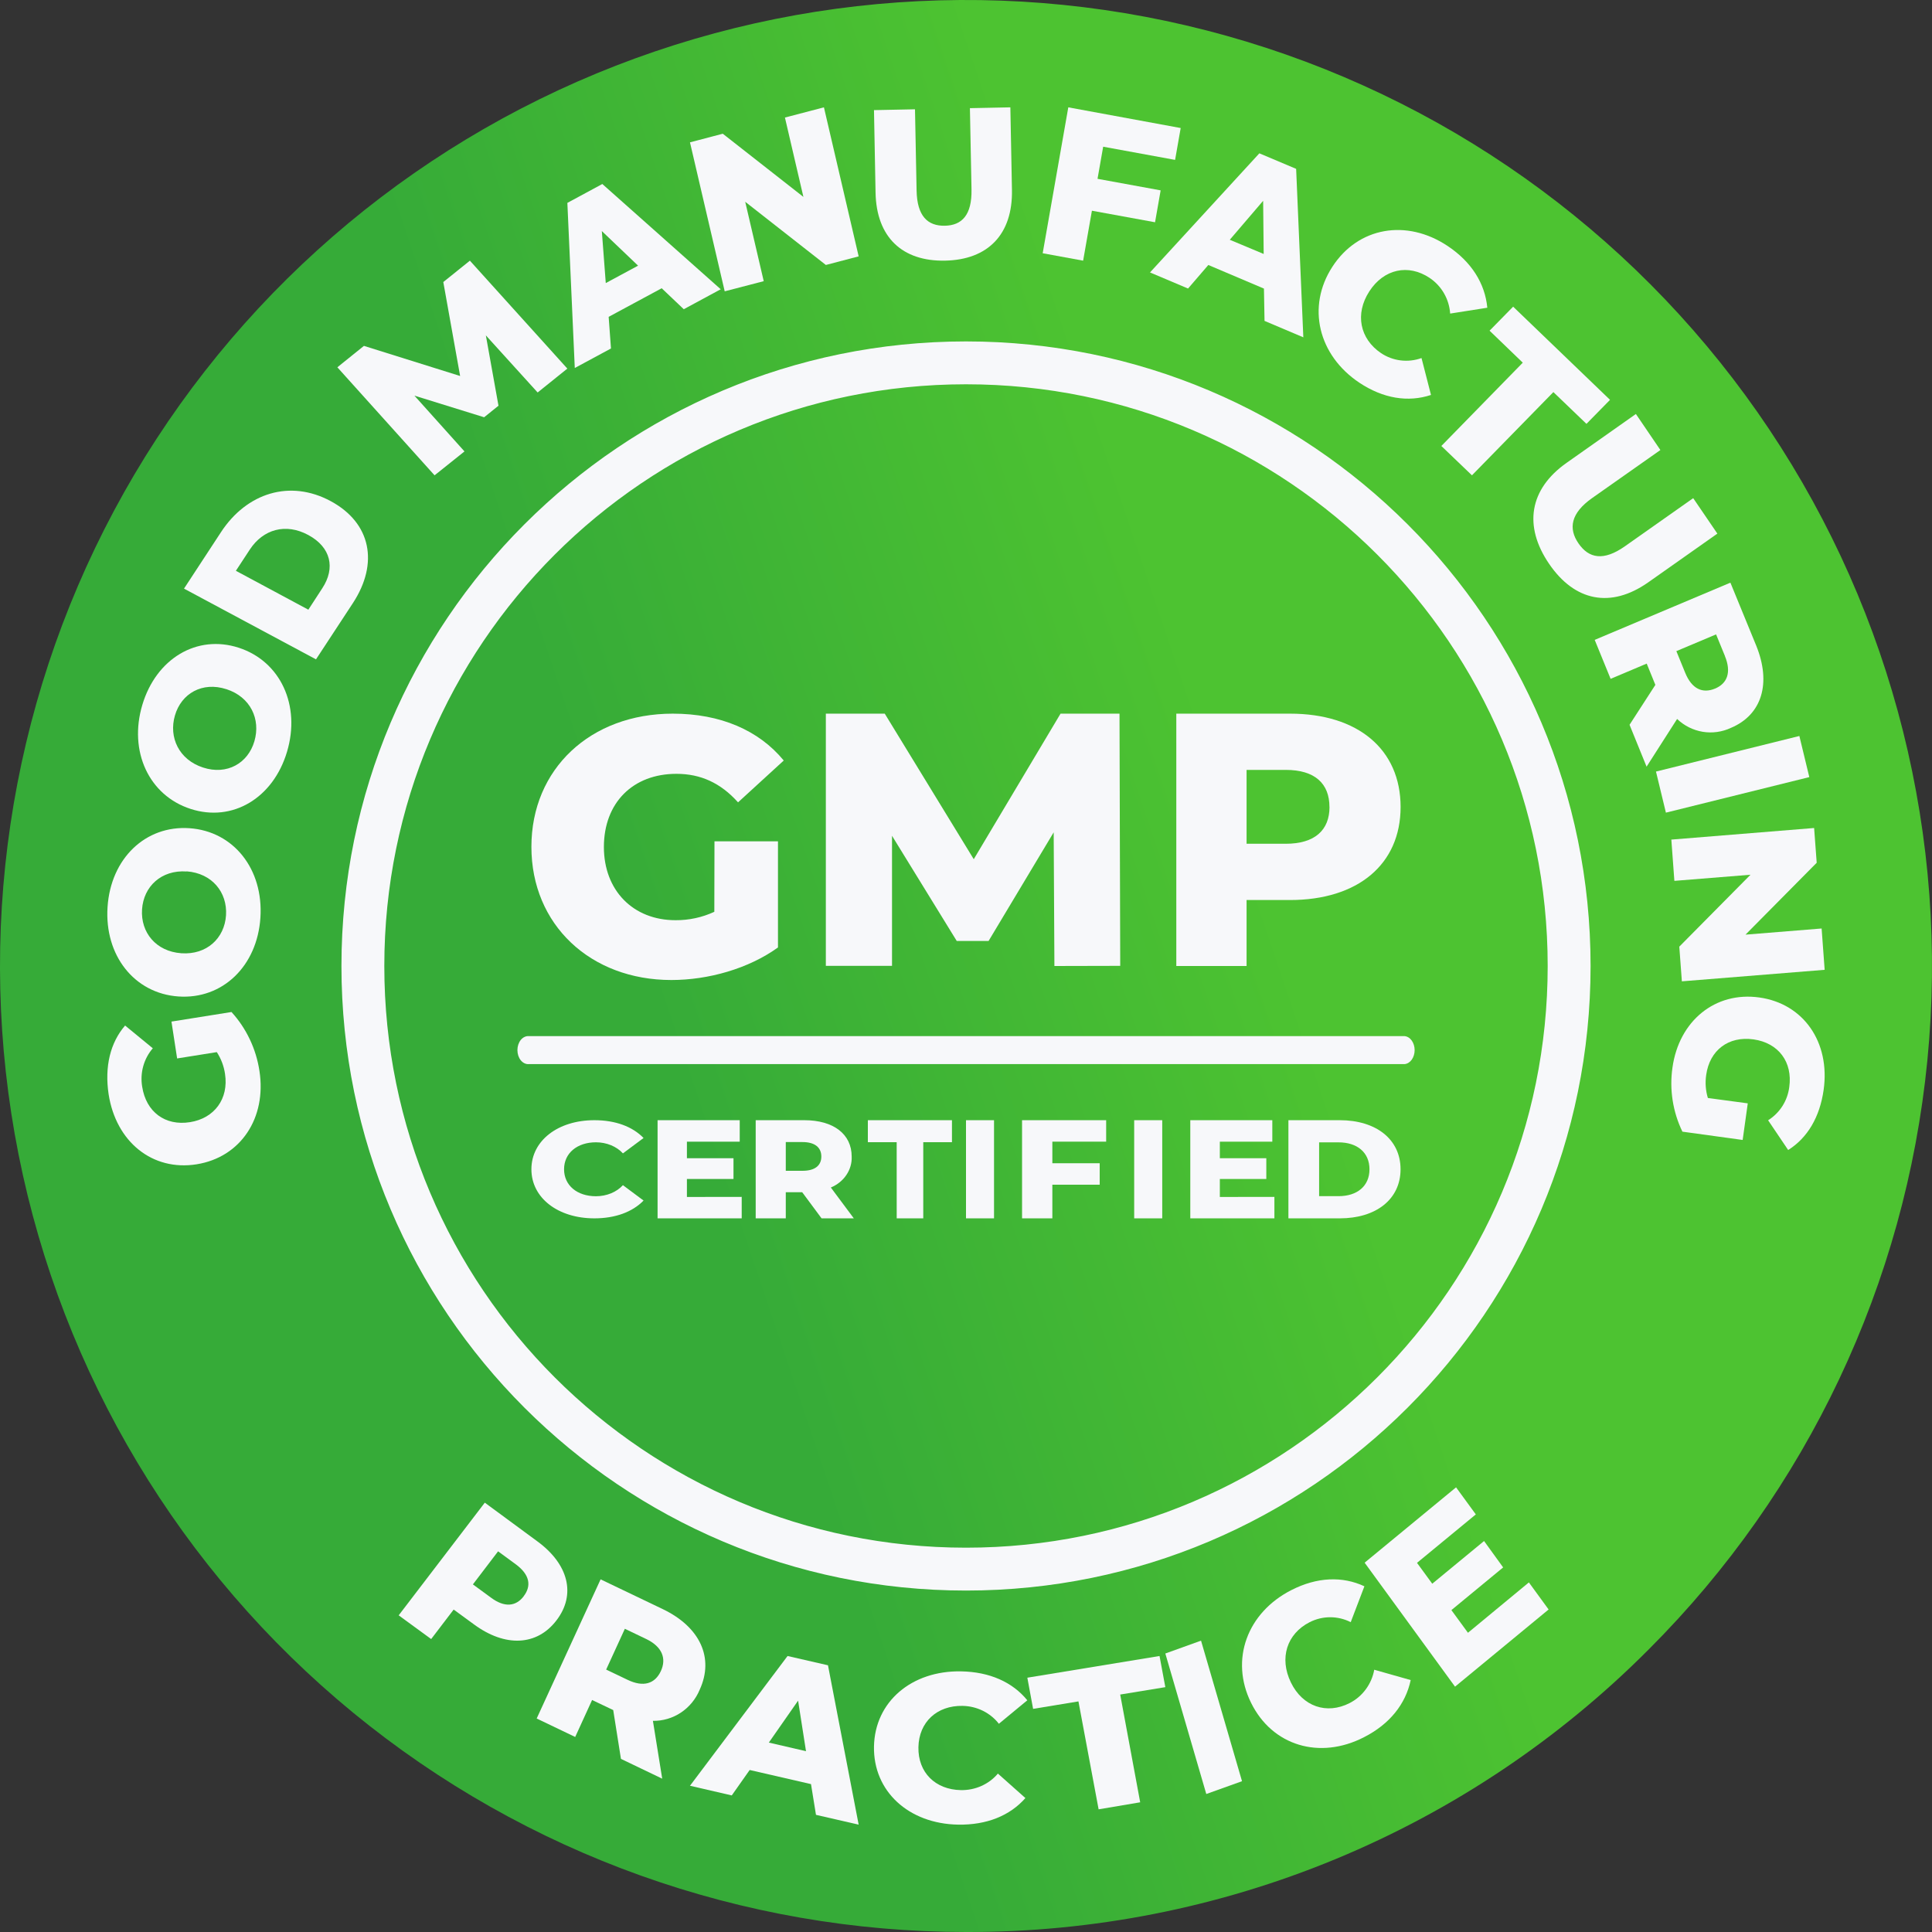 <svg xmlns="http://www.w3.org/2000/svg" width="75" height="75" viewBox="0 0 75 75" fill="none">
    <rect x="0" y="0" width="75" height="75" fill="#333333" stroke="none"/>
    <path d="M37.499 75C28.823 74.999 20.416 71.991 13.709 66.487C7.003 60.983 2.413 53.324 0.72 44.815C-0.972 36.306 0.339 27.473 4.428 19.822C8.518 12.171 15.134 6.174 23.15 2.854C31.165 -0.466 40.084 -0.904 48.386 1.615C56.688 4.133 63.86 9.453 68.68 16.666C73.5 23.88 75.67 32.542 74.819 41.176C73.969 49.81 70.151 57.882 64.017 64.016C60.542 67.51 56.41 70.279 51.858 72.165C47.306 74.05 42.425 75.014 37.499 75Z" fill="url(#paint0_linear_211_887)" />
    <path d="M6.876 41.089L6.656 39.658L8.986 39.286C9.565 39.921 9.943 40.719 10.072 41.575C10.353 43.399 9.344 44.925 7.632 45.198C5.92 45.471 4.503 44.331 4.216 42.476C4.057 41.404 4.279 40.481 4.856 39.811L5.932 40.694C5.758 40.895 5.632 41.134 5.56 41.391C5.489 41.649 5.475 41.919 5.519 42.183C5.669 43.159 6.405 43.718 7.378 43.562C8.326 43.411 8.884 42.653 8.735 41.687C8.691 41.385 8.582 41.097 8.416 40.843L6.876 41.089Z" fill="#F7F8FA" />
    <path d="M6.927 38.683C5.215 38.564 4.051 37.09 4.175 35.21C4.299 33.33 5.644 32.032 7.357 32.151C9.071 32.27 10.233 33.743 10.109 35.624C9.986 37.504 8.639 38.802 6.927 38.683ZM7.248 33.831C6.261 33.761 5.572 34.415 5.514 35.304C5.456 36.194 6.052 36.935 7.039 37.005C8.027 37.074 8.716 36.421 8.774 35.531C8.831 34.641 8.232 33.899 7.247 33.826L7.248 33.831Z" fill="#F7F8FA" />
    <path d="M7.399 31.402C5.779 30.878 4.987 29.164 5.525 27.363C6.064 25.562 7.647 24.619 9.268 25.145C10.889 25.672 11.68 27.383 11.142 29.184C10.604 30.985 9.024 31.929 7.399 31.402ZM8.787 26.754C7.853 26.451 7.04 26.92 6.791 27.774C6.542 28.628 6.95 29.491 7.88 29.795C8.811 30.1 9.627 29.63 9.876 28.774C10.126 27.918 9.724 27.057 8.79 26.754H8.787Z" fill="#F7F8FA" />
    <path d="M7.143 22.85L8.577 20.661C9.58 19.127 11.262 18.605 12.836 19.453C14.409 20.301 14.708 21.868 13.702 23.408L12.267 25.596L7.143 22.85ZM12.511 22.836C13.028 22.049 12.846 21.243 11.968 20.769C11.09 20.295 10.216 20.546 9.699 21.332L9.157 22.158L11.97 23.668L12.511 22.836Z" fill="#F7F8FA" />
    <path d="M20.871 15.236L18.861 13.02L19.351 15.75L18.794 16.198L16.088 15.359L18.031 17.524L16.87 18.452L13.096 14.258L14.128 13.427L17.862 14.596L17.209 10.949L18.241 10.119L22.024 14.309L20.871 15.236Z" fill="#F7F8FA" />
    <path d="M25.687 11.19L23.628 12.3L23.718 13.528L22.313 14.286L22.025 7.876L23.382 7.143L27.978 11.229L26.544 12.004L25.687 11.19ZM24.77 10.313L23.363 8.97L23.516 10.989L24.77 10.313Z" fill="#F7F8FA" />
    <path d="M31.985 4.167L33.333 9.952L32.06 10.286L28.929 7.833L29.648 10.915L28.133 11.309L26.785 5.526L28.058 5.191L31.188 7.644L30.471 4.563L31.985 4.167Z" fill="#F7F8FA" />
    <path d="M33.989 7.479L33.928 4.275L35.52 4.243L35.582 7.398C35.601 8.388 36.011 8.776 36.678 8.763C37.345 8.75 37.733 8.344 37.714 7.354L37.652 4.199L39.222 4.167L39.284 7.372C39.317 9.097 38.354 10.084 36.689 10.118C35.024 10.152 34.023 9.206 33.989 7.479Z" fill="#F7F8FA" />
    <path d="M42.825 5.695L42.606 6.942L45.056 7.39L44.839 8.628L42.388 8.18L42.047 10.119L40.477 9.831L41.471 4.167L45.834 4.97L45.617 6.207L42.825 5.695Z" fill="#F7F8FA" />
    <path d="M49.066 11.203L46.907 10.287L46.12 11.201L44.643 10.576L48.888 5.952L50.316 6.555L50.595 13.095L49.089 12.457L49.066 11.203ZM49.056 9.859L49.035 7.795L47.74 9.308L49.056 9.859Z" fill="#F7F8FA" />
    <path d="M51.72 10.36C52.722 8.808 54.605 8.488 56.197 9.549C57.123 10.165 57.649 11.004 57.737 11.946L56.295 12.173C56.276 11.896 56.195 11.626 56.056 11.386C55.918 11.146 55.726 10.941 55.497 10.788C54.672 10.237 53.721 10.438 53.156 11.312C52.59 12.187 52.788 13.153 53.613 13.709C53.842 13.862 54.103 13.958 54.376 13.991C54.648 14.024 54.925 13.993 55.183 13.899L55.551 15.332C54.662 15.626 53.695 15.472 52.769 14.856C51.175 13.791 50.716 11.911 51.72 10.36Z" fill="#F7F8FA" />
    <path d="M59.114 14.079L57.825 12.837L58.74 11.905L62.501 15.522L61.586 16.454L60.302 15.221L57.141 18.452L55.953 17.313L59.114 14.079Z" fill="#F7F8FA" />
    <path d="M60.813 17.969L63.505 16.071L64.456 17.47L61.803 19.337C60.974 19.924 60.878 20.518 61.278 21.096C61.677 21.675 62.244 21.793 63.077 21.208L65.73 19.339L66.668 20.715L63.975 22.613C62.526 23.625 61.128 23.345 60.133 21.884C59.139 20.423 59.364 18.991 60.813 17.969Z" fill="#F7F8FA" />
    <path d="M64.261 26.587L63.925 25.761L62.524 26.353L61.906 24.84L67.174 22.619L68.174 25.058C68.77 26.521 68.4 27.748 67.196 28.255C66.853 28.416 66.471 28.469 66.099 28.408C65.726 28.346 65.38 28.173 65.105 27.91L63.92 29.762L63.259 28.136L64.261 26.587ZM66.962 25.467L66.618 24.627L65.076 25.277L65.419 26.117C65.675 26.745 66.09 26.93 66.572 26.733C67.054 26.537 67.219 26.099 66.962 25.472V25.467Z" fill="#F7F8FA" />
    <path d="M69.851 28.571L70.237 30.167L64.67 31.547L64.285 29.952L69.851 28.571Z" fill="#F7F8FA" />
    <path d="M70.833 37.648L65.29 38.095L65.19 36.749L67.954 33.957L64.999 34.195L64.881 32.593L70.424 32.143L70.524 33.492L67.76 36.283L70.715 36.044L70.833 37.648Z" fill="#F7F8FA" />
    <path d="M67.848 42.832L67.65 44.253L65.311 43.931C64.937 43.159 64.802 42.292 64.925 41.442C65.178 39.633 66.579 38.481 68.298 38.722C70.018 38.964 71.051 40.461 70.794 42.304C70.645 43.367 70.164 44.176 69.416 44.643L68.638 43.489C68.861 43.349 69.05 43.161 69.193 42.938C69.335 42.715 69.426 42.463 69.459 42.2C69.595 41.234 69.048 40.488 68.073 40.349C67.097 40.211 66.367 40.772 66.234 41.73C66.19 42.029 66.212 42.334 66.299 42.624L67.848 42.832Z" fill="#F7F8FA" />
    <path d="M21.603 62.901C20.846 63.896 19.61 63.954 18.393 63.054L17.611 62.483L16.738 63.628L15.477 62.707L18.82 58.333L20.853 59.83C22.072 60.718 22.369 61.901 21.603 62.901ZM20.329 61.965C20.642 61.558 20.559 61.128 20.036 60.736L19.336 60.222L18.358 61.506L19.059 62.02C19.584 62.412 20.027 62.366 20.332 61.965H20.329Z" fill="#F7F8FA" />
    <path d="M23.805 66.384L22.985 65.994L22.329 67.429L20.834 66.712L23.315 61.31L25.731 62.467C27.174 63.159 27.73 64.357 27.163 65.592C27.013 65.956 26.759 66.265 26.436 66.481C26.112 66.697 25.733 66.809 25.346 66.803L25.707 69.048L24.105 68.279L23.805 66.384ZM25.089 63.628L24.257 63.229L23.531 64.813L24.362 65.21C24.98 65.508 25.425 65.362 25.653 64.874C25.881 64.387 25.707 63.925 25.089 63.628Z" fill="#F7F8FA" />
    <path d="M31.483 69.259L29.102 68.711L28.407 69.698L26.785 69.323L30.573 64.286L32.142 64.646L33.333 70.833L31.676 70.452L31.483 69.259ZM31.289 67.981L30.982 66.019L29.846 67.647L31.289 67.981Z" fill="#F7F8FA" />
    <path d="M33.928 67.797C33.962 66.057 35.392 64.848 37.307 64.882C38.418 64.901 39.307 65.3 39.88 66.005L38.776 66.917C38.613 66.706 38.401 66.534 38.157 66.413C37.912 66.292 37.642 66.227 37.366 66.222C36.375 66.204 35.672 66.847 35.653 67.827C35.634 68.808 36.31 69.474 37.301 69.492C37.577 69.497 37.85 69.442 38.099 69.33C38.348 69.219 38.567 69.055 38.738 68.85L39.806 69.8C39.206 70.484 38.301 70.852 37.19 70.832C35.275 70.797 33.895 69.539 33.928 67.797Z" fill="#F7F8FA" />
    <path d="M41.865 66.048L40.105 66.338L39.881 65.128L45.013 64.286L45.238 65.495L43.486 65.782L44.262 69.965L42.648 70.238L41.865 66.048Z" fill="#F7F8FA" />
    <path d="M45.238 64.189L46.624 63.69L48.215 69.146L46.828 69.643L45.238 64.189Z" fill="#F7F8FA" />
    <path d="M48.566 66.102C47.74 64.429 48.414 62.602 50.131 61.727C51.126 61.219 52.112 61.18 52.966 61.58L52.435 62.972C52.188 62.847 51.915 62.781 51.639 62.781C51.362 62.781 51.09 62.847 50.842 62.972C49.954 63.424 49.654 64.367 50.111 65.31C50.567 66.252 51.503 66.567 52.391 66.114C52.638 65.988 52.853 65.806 53.019 65.581C53.185 65.356 53.298 65.096 53.348 64.819L54.763 65.22C54.566 66.154 53.944 66.933 52.947 67.44C51.233 68.321 49.389 67.775 48.566 66.102Z" fill="#F7F8FA" />
    <path d="M59.351 61.429L60.117 62.48L56.484 65.476L52.975 60.663L56.524 57.738L57.291 58.789L55.008 60.67L55.6 61.48L57.611 59.822L58.352 60.847L56.343 62.504L56.986 63.384L59.351 61.429Z" fill="#F7F8FA" />
    <path d="M27.736 32.66H30.201V36.78C29.059 37.604 27.498 38.044 26.062 38.044C22.922 38.044 20.629 35.899 20.629 32.874C20.629 29.849 22.922 27.704 26.117 27.704C27.962 27.704 29.454 28.344 30.425 29.523L28.651 31.147C27.976 30.395 27.202 30.04 26.259 30.04C24.569 30.04 23.443 31.162 23.443 32.882C23.443 34.558 24.569 35.722 26.224 35.722C26.744 35.726 27.258 35.615 27.73 35.396L27.736 32.66Z" fill="#F7F8FA" />
    <path d="M40.932 37.5L40.904 32.311L38.376 36.529H37.141L34.628 32.445V37.494H32.059V27.704H34.346L37.801 33.354L41.17 27.704H43.459L43.487 37.494L40.932 37.5Z" fill="#F7F8FA" />
    <path d="M54.371 31.327C54.371 33.554 52.713 34.939 50.076 34.939H48.392V37.5H45.664V27.704H50.082C52.713 27.704 54.371 29.089 54.371 31.327ZM51.609 31.327C51.609 30.418 51.044 29.887 49.911 29.887H48.392V32.755H49.911C51.044 32.755 51.611 32.224 51.611 31.327H51.609Z" fill="#F7F8FA" />
    <path d="M20.629 45.391C20.629 44.277 21.663 43.486 23.073 43.486C23.89 43.486 24.551 43.732 24.983 44.177L24.182 44.774C24.06 44.64 23.902 44.532 23.72 44.457C23.538 44.383 23.338 44.344 23.135 44.344C22.406 44.344 21.897 44.764 21.897 45.391C21.897 46.019 22.406 46.438 23.135 46.438C23.338 46.438 23.538 46.399 23.72 46.325C23.902 46.25 24.06 46.142 24.182 46.008L24.983 46.605C24.551 47.05 23.884 47.296 23.073 47.296C21.663 47.296 20.629 46.505 20.629 45.391Z" fill="#F7F8FA" />
    <path d="M28.793 46.463V47.296H25.527V43.486H28.716V44.319H26.666V44.962H28.474V45.769H26.666V46.466L28.793 46.463Z" fill="#F7F8FA" />
    <path d="M31.142 46.283H30.504V47.296H29.336V43.486H31.225C32.354 43.486 33.062 44.024 33.062 44.896C33.073 45.148 33.002 45.397 32.857 45.611C32.713 45.826 32.503 45.995 32.253 46.099L33.145 47.296H31.893L31.142 46.283ZM31.154 44.335H30.504V45.45H31.154C31.637 45.45 31.884 45.245 31.884 44.896C31.884 44.548 31.637 44.335 31.154 44.335Z" fill="#F7F8FA" />
    <path d="M34.809 44.34H33.69V43.486H36.955V44.34H35.841V47.296H34.81L34.809 44.34Z" fill="#F7F8FA" />
    <path d="M37.5 43.486H38.588V47.296H37.5V43.486Z" fill="#F7F8FA" />
    <path d="M40.852 44.319V45.157H42.69V45.99H40.852V47.296H39.676V43.486H42.941V44.319H40.852Z" fill="#F7F8FA" />
    <path d="M44.029 43.486H45.118V47.296H44.029V43.486Z" fill="#F7F8FA" />
    <path d="M49.472 46.463V47.296H46.207V43.486H49.391V44.319H47.354V44.962H49.158V45.769H47.354V46.466L49.472 46.463Z" fill="#F7F8FA" />
    <path d="M50.016 43.486H52.011C53.411 43.486 54.369 44.221 54.369 45.391C54.369 46.561 53.411 47.296 52.011 47.296H50.016V43.486ZM51.963 46.435C52.68 46.435 53.163 46.049 53.163 45.391C53.163 44.733 52.68 44.346 51.963 44.346H51.208V46.435H51.963Z" fill="#F7F8FA" />
    <path d="M54.522 41.309H20.529C20.472 41.313 20.415 41.302 20.362 41.277C20.308 41.252 20.259 41.212 20.217 41.161C20.176 41.111 20.143 41.049 20.12 40.981C20.098 40.913 20.086 40.84 20.086 40.765C20.086 40.691 20.098 40.618 20.12 40.55C20.143 40.482 20.176 40.42 20.217 40.369C20.259 40.318 20.308 40.279 20.362 40.254C20.415 40.228 20.472 40.218 20.529 40.222H54.522C54.629 40.23 54.729 40.291 54.802 40.392C54.875 40.493 54.916 40.627 54.916 40.765C54.916 40.904 54.875 41.038 54.802 41.139C54.729 41.24 54.629 41.3 54.522 41.309Z" fill="#F7F8FA" />
    <path d="M14.769 37.5C14.769 24.946 24.946 14.768 37.5 14.768C50.054 14.768 60.231 24.946 60.231 37.5C60.231 50.054 50.054 60.231 37.5 60.231C24.946 60.231 14.769 50.054 14.769 37.5ZM37.5 13.404C24.193 13.404 13.405 24.192 13.405 37.5C13.405 50.807 24.193 61.595 37.5 61.595C50.808 61.595 61.596 50.807 61.596 37.5C61.596 24.192 50.808 13.404 37.5 13.404Z" fill="#F7F8FA" stroke="#F7F8FA" stroke-width="0.3" />
    <defs>
        <linearGradient id="paint0_linear_211_887" x1="37.5" y1="3.03559e-05" x2="14.777" y2="7.668" gradientUnits="userSpaceOnUse">
            <stop stop-color="#4DC331" />
            <stop offset="1" stop-color="#36AB38" />
        </linearGradient>
    </defs>
</svg>